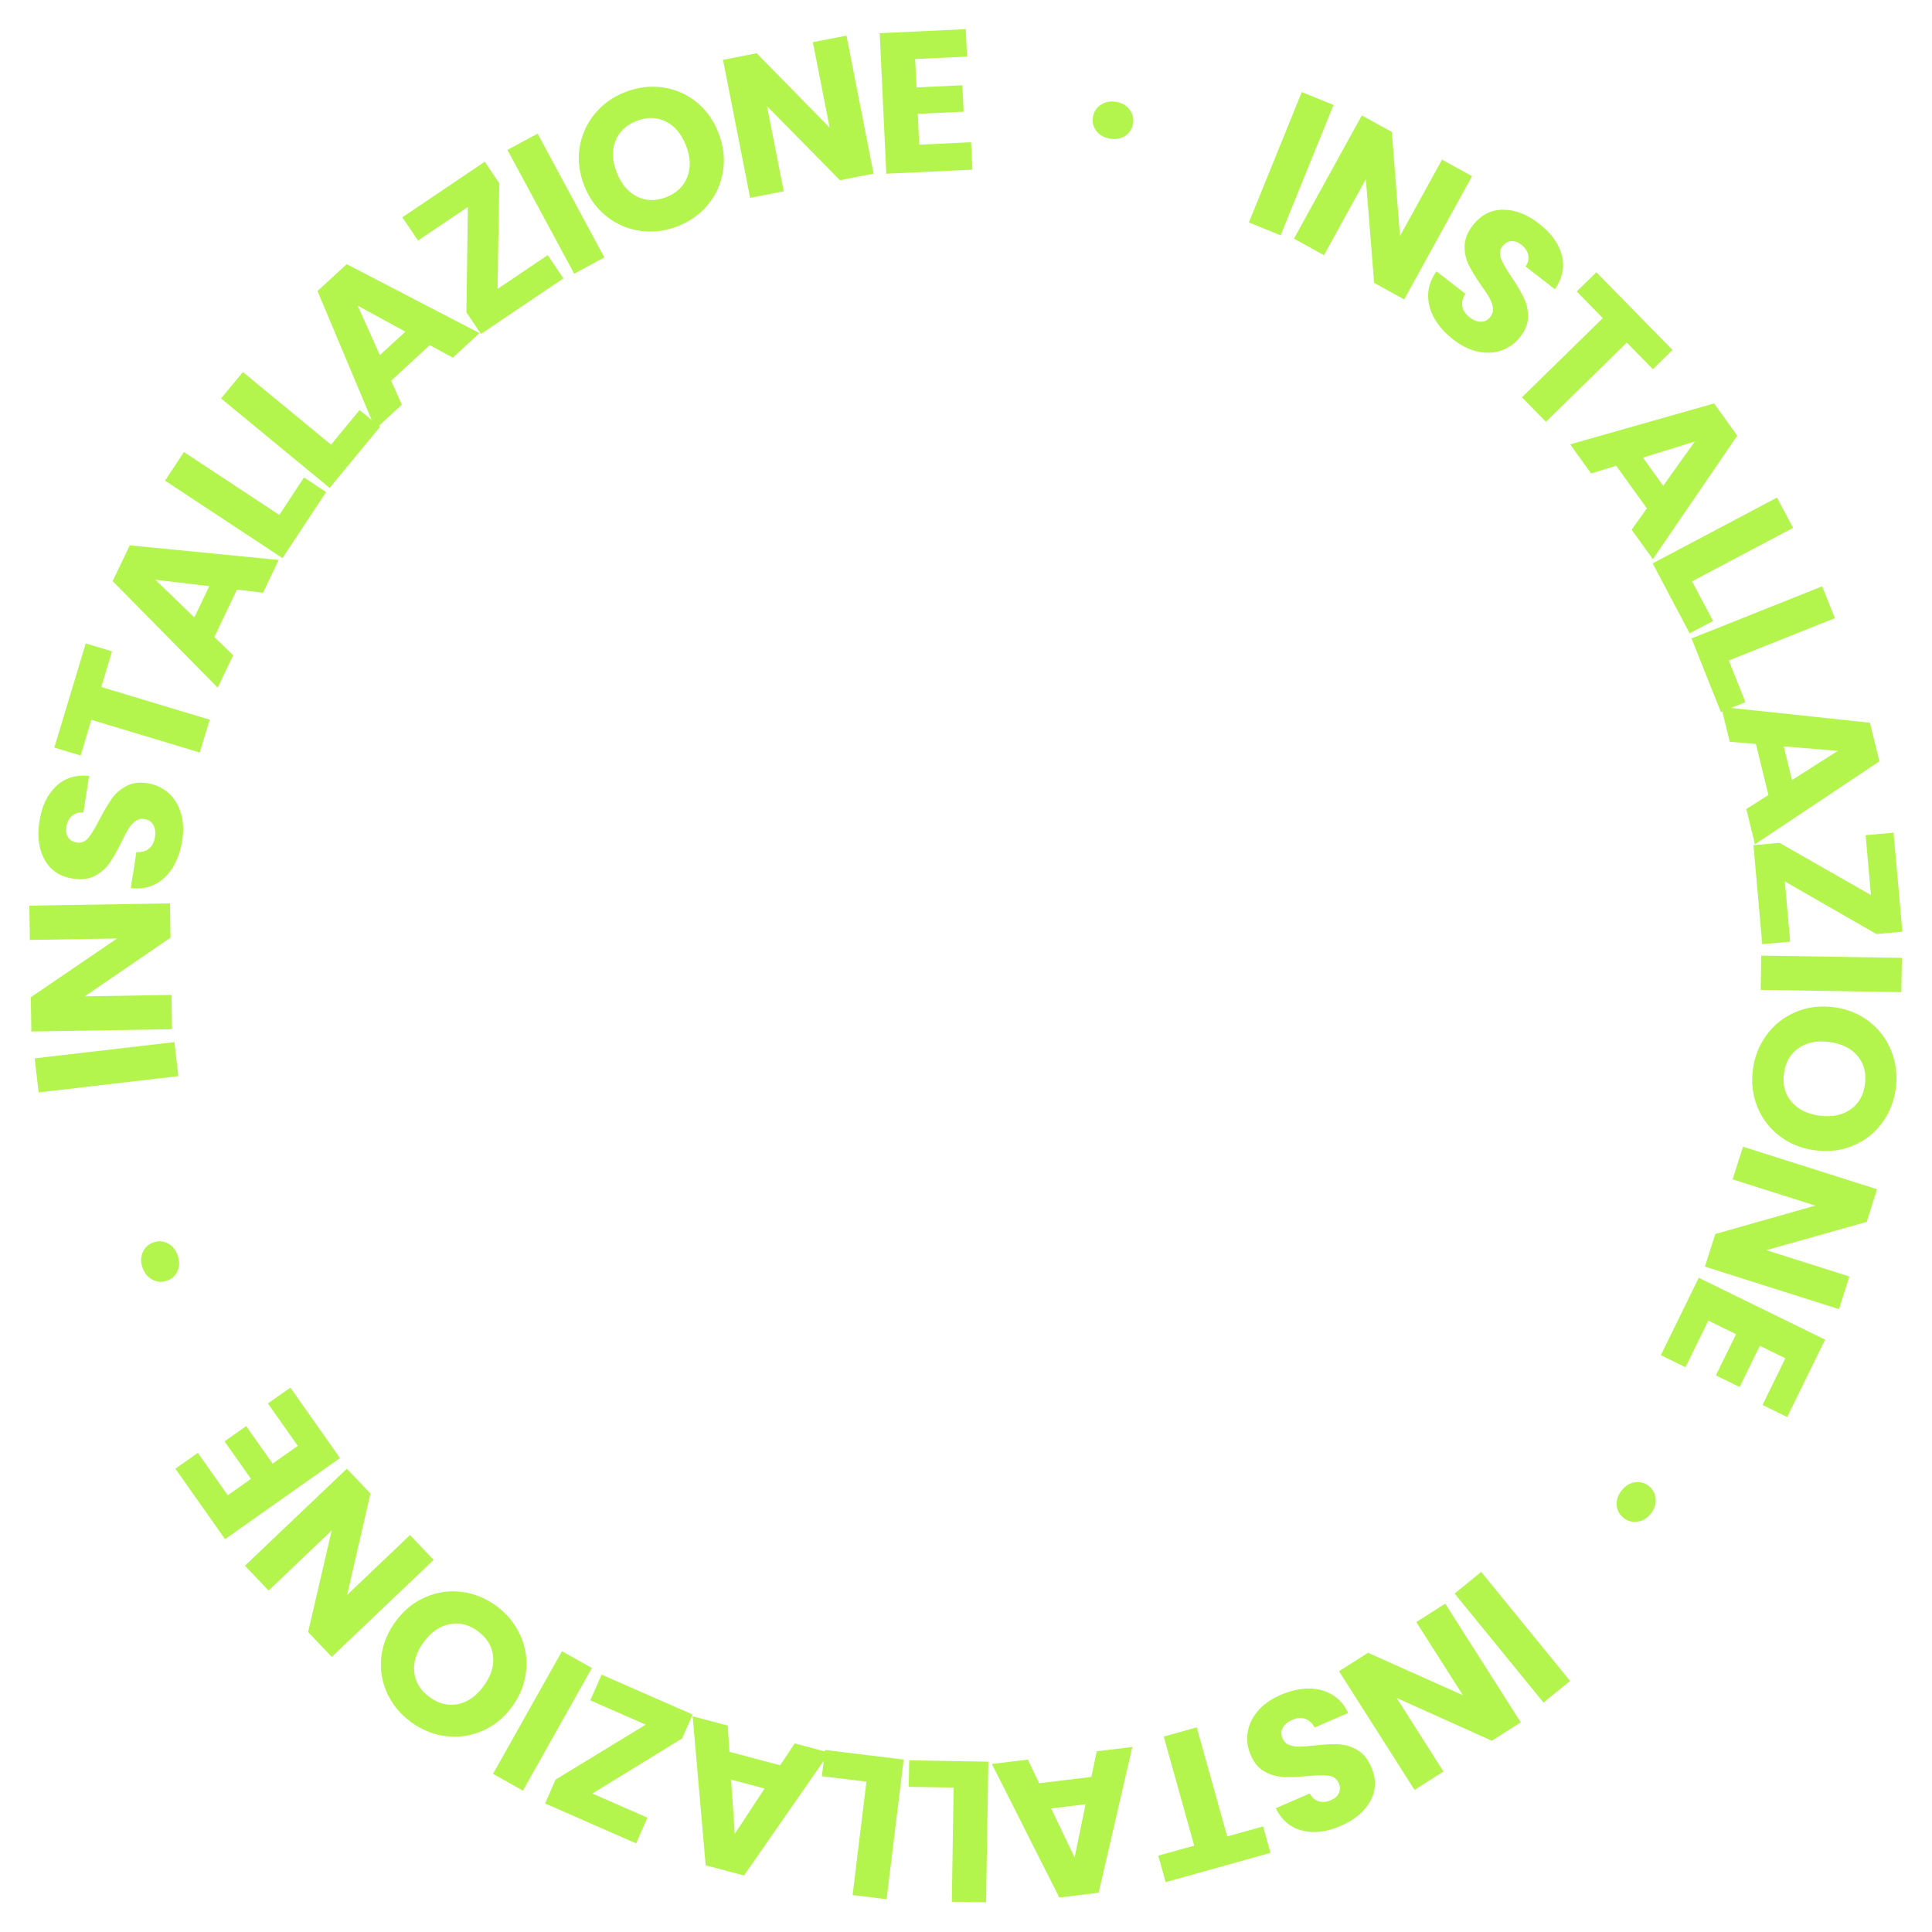 <?xml version="1.0" encoding="UTF-8"?>
<svg xmlns="http://www.w3.org/2000/svg" id="Livello_1" data-name="Livello 1" version="1.1" viewBox="0 0 600 600">
  <defs>
    <style>
      .cls-1 {
        fill: #b3f44d;
        stroke-width: 0px;
      }
    </style>
  </defs>
  <path class="cls-1" d="M10.77,328.69l43.39-5.06,1.23,10.57-43.39,5.06-1.23-10.57Z"></path>
  <path class="cls-1" d="M52.79,280.56l.17,10.64-26.65,18.23,26.94-.44.17,10.64-43.68.71-.17-10.64,26.78-18.24-27.07.44-.17-10.64,43.68-.71Z"></path>
  <path class="cls-1" d="M53.73,269.3c-1.42,2.34-3.25,4.1-5.49,5.28-2.24,1.18-4.78,1.59-7.63,1.23l1.75-11.19c1.62.09,2.93-.28,3.92-1.09.99-.81,1.6-1.98,1.84-3.49.24-1.56.08-2.84-.5-3.86-.58-1.01-1.5-1.62-2.77-1.82-1.07-.17-2,.05-2.81.66-.81.61-1.52,1.4-2.14,2.37-.61.98-1.36,2.38-2.23,4.22-1.3,2.65-2.51,4.79-3.65,6.42-1.14,1.63-2.64,2.95-4.52,3.95-1.88,1.01-4.17,1.3-6.88.88-4.02-.63-6.94-2.58-8.75-5.84-1.82-3.27-2.36-7.24-1.63-11.91.74-4.75,2.48-8.41,5.21-10.96,2.73-2.55,6.14-3.62,10.23-3.19l-1.78,11.38c-1.41-.14-2.58.2-3.53,1.02-.95.82-1.54,1.96-1.77,3.44-.2,1.27-.02,2.35.53,3.23.55.89,1.47,1.43,2.74,1.63,1.39.22,2.58-.27,3.57-1.46.98-1.19,2.15-3.11,3.48-5.75,1.38-2.64,2.63-4.76,3.77-6.37,1.13-1.61,2.62-2.92,4.46-3.93,1.84-1.01,4.05-1.32,6.63-.91,2.46.38,4.6,1.36,6.41,2.92,1.81,1.56,3.13,3.63,3.94,6.19.82,2.56.97,5.46.46,8.7-.49,3.16-1.45,5.91-2.86,8.24Z"></path>
  <path class="cls-1" d="M26.63,199.82l8.16,2.46-3.34,11.08,33.67,10.15-3.07,10.19-33.67-10.15-3.34,11.08-8.16-2.46,9.75-32.35Z"></path>
  <path class="cls-1" d="M73.59,183.11l-7.02,14.72,5.84,5.68-4.8,10.05-32.62-33.08,5.31-11.12,46.24,4.55-4.85,10.17-8.09-.96ZM65,182.04l-16.77-2,12.13,11.72,4.64-9.72Z"></path>
  <path class="cls-1" d="M86.73,159.93l7.68-11.64,6.86,4.52-13.54,20.52-36.47-24.06,5.86-8.88,29.61,19.53Z"></path>
  <path class="cls-1" d="M102.81,138.1l8.86-10.76,6.34,5.22-15.63,18.97-33.72-27.78,6.77-8.21,27.38,22.56Z"></path>
  <path class="cls-1" d="M133.47,107.18l-11.99,11.05,3.31,7.45-8.19,7.55-17.99-42.84,9.06-8.35,41.23,21.41-8.28,7.63-7.15-3.9ZM125.89,103l-14.82-8.09,6.9,15.39,7.92-7.3Z"></path>
  <path class="cls-1" d="M154.51,89.74l15.58-10.51,4.87,7.22-25.59,17.26-4.52-6.71.45-32.73-15.48,10.44-4.87-7.22,25.59-17.26,4.52,6.71-.55,32.8Z"></path>
  <path class="cls-1" d="M166.96,41.5l20.73,38.45-9.37,5.05-20.73-38.45,9.37-5.05Z"></path>
  <path class="cls-1" d="M198.91,71.7c-3.88-.53-7.38-2.03-10.5-4.48-3.12-2.46-5.46-5.67-7.01-9.66-1.55-3.98-2.01-7.92-1.38-11.82.64-3.9,2.2-7.36,4.7-10.39,2.49-3.02,5.65-5.28,9.48-6.77,3.83-1.49,7.68-1.97,11.56-1.44,3.88.53,7.36,2.03,10.43,4.48,3.07,2.45,5.39,5.67,6.94,9.65,1.55,3.98,2.03,7.93,1.42,11.84-.61,3.91-2.15,7.38-4.63,10.39-2.48,3.02-5.63,5.27-9.45,6.76-3.83,1.49-7.68,1.97-11.56,1.44ZM213.47,54.92c1.11-2.93.97-6.17-.42-9.72-1.4-3.59-3.5-6.08-6.29-7.47-2.79-1.38-5.81-1.44-9.05-.17-3.29,1.28-5.49,3.37-6.61,6.25-1.12,2.89-.97,6.15.44,9.78,1.4,3.59,3.5,6.08,6.29,7.47,2.79,1.38,5.83,1.43,9.11.15,3.25-1.27,5.42-3.36,6.53-6.29Z"></path>
  <path class="cls-1" d="M271.3,53.92l-10.44,2.05-22.66-23.01,5.2,26.44-10.44,2.05-8.42-42.87,10.44-2.05,22.68,23.13-5.22-26.56,10.44-2.05,8.42,42.87Z"></path>
  <path class="cls-1" d="M284.22,18.32l.42,8.83,14.24-.67.39,8.21-14.24.67.45,9.57,16.1-.76.4,8.52-26.73,1.26-2.05-43.64,26.73-1.26.4,8.52-16.1.76Z"></path>
  <path class="cls-1" d="M340.48,40.66c-.98-1.28-1.33-2.72-1.06-4.32.28-1.63,1.1-2.9,2.46-3.81,1.36-.9,2.95-1.2,4.79-.88,1.8.31,3.19,1.12,4.16,2.42.98,1.3,1.32,2.78,1.04,4.41-.27,1.59-1.09,2.83-2.44,3.72-1.35.88-2.93,1.17-4.73.86-1.84-.32-3.25-1.12-4.23-2.4Z"></path>
  <path class="cls-1" d="M414.14,32.6l-16.43,40.48-9.86-4,16.43-40.48,9.86,4Z"></path>
  <path class="cls-1" d="M436.07,92.98l-9.32-5.14-2.58-32.19-13,23.6-9.32-5.14,21.08-38.26,9.32,5.14,2.53,32.3,13.06-23.71,9.32,5.14-21.08,38.26Z"></path>
  <path class="cls-1" d="M445.49,98.92c-1.36-2.37-2.02-4.82-1.97-7.36.05-2.53.92-4.96,2.61-7.27l8.95,6.94c-.86,1.38-1.17,2.7-.94,3.96.23,1.26.96,2.36,2.17,3.3,1.25.97,2.45,1.44,3.62,1.43s2.14-.53,2.93-1.55c.66-.85.92-1.78.78-2.78-.14-1-.49-2.01-1.05-3.02-.56-1.01-1.43-2.34-2.61-3.99-1.7-2.42-2.98-4.52-3.86-6.3-.88-1.78-1.3-3.74-1.27-5.87.03-2.13.88-4.28,2.56-6.44,2.49-3.21,5.61-4.83,9.35-4.84,3.74-.01,7.48,1.43,11.21,4.33,3.8,2.95,6.16,6.24,7.08,9.86.92,3.62.2,7.12-2.16,10.5l-9.1-7.06c.8-1.17,1.07-2.36.81-3.58-.26-1.22-.98-2.29-2.16-3.21-1.02-.79-2.05-1.15-3.09-1.1-1.04.06-1.96.6-2.75,1.61-.87,1.11-1.01,2.39-.45,3.83.57,1.44,1.68,3.38,3.35,5.83,1.64,2.48,2.9,4.61,3.76,6.38.86,1.77,1.29,3.7,1.29,5.8,0,2.1-.8,4.18-2.4,6.25-1.53,1.97-3.41,3.37-5.66,4.2-2.25.83-4.69.98-7.33.46-2.64-.52-5.25-1.79-7.84-3.8-2.53-1.96-4.47-4.12-5.83-6.49Z"></path>
  <path class="cls-1" d="M519.41,108.69l-6.09,5.97-8.1-8.27-25.12,24.6-7.45-7.6,25.12-24.6-8.1-8.27,6.09-5.97,23.65,24.14Z"></path>
  <path class="cls-1" d="M511.46,157.88l-9.53-13.23-7.79,2.39-6.51-9.04,44.69-12.71,7.2,10-26.21,38.36-6.58-9.14,4.73-6.63ZM516.53,150.86l9.81-13.74-16.11,5.01,6.29,8.74Z"></path>
  <path class="cls-1" d="M525.48,180.53l6.52,12.32-7.26,3.84-11.49-21.73,38.62-20.43,4.98,9.41-31.36,16.59Z"></path>
  <path class="cls-1" d="M536.89,205.12l5.17,12.95-7.63,3.04-9.11-22.83,40.57-16.19,3.95,9.88-32.95,13.15Z"></path>
  <path class="cls-1" d="M549.2,246.88l-3.89-15.83-8.12-.7-2.66-10.82,46.2,4.92,2.94,11.97-38.65,25.78-2.69-10.94,6.87-4.38ZM556.52,242.26l14.24-9.08-16.81-1.38,2.57,10.46Z"></path>
  <path class="cls-1" d="M554.3,273.73l1.66,18.72-8.68.77-2.73-30.75,8.06-.72,28.43,16.22-1.65-18.6,8.68-.77,2.73,30.75-8.06.72-28.44-16.34Z"></path>
  <path class="cls-1" d="M590.48,308.12l-43.68-.71.17-10.64,43.68.71-.17,10.64Z"></path>
  <path class="cls-1" d="M548.67,321.35c2.33-3.15,5.33-5.5,8.98-7.05,3.65-1.55,7.6-2.05,11.84-1.5,4.24.55,7.91,2.04,11.03,4.48,3.11,2.43,5.4,5.47,6.85,9.11,1.45,3.64,1.91,7.5,1.38,11.57-.53,4.07-1.96,7.68-4.3,10.83-2.33,3.15-5.32,5.48-8.94,7-3.63,1.51-7.56,2-11.8,1.45-4.24-.55-7.92-2.04-11.06-4.45-3.14-2.42-5.43-5.43-6.89-9.05-1.45-3.62-1.92-7.47-1.39-11.54.53-4.07,1.96-7.68,4.3-10.83ZM556.38,342.18c2.03,2.38,4.94,3.81,8.73,4.3,3.83.5,7.02-.14,9.57-1.92s4.06-4.4,4.5-7.85c.46-3.5-.31-6.43-2.31-8.8-1.99-2.37-4.92-3.81-8.79-4.31-3.83-.5-7.02.14-9.57,1.92-2.55,1.78-4.06,4.42-4.51,7.92-.45,3.46.34,6.37,2.38,8.75Z"></path>
  <path class="cls-1" d="M529.48,393.37l3.22-10.14,31.07-8.82-25.69-8.15,3.22-10.14,41.64,13.21-3.22,10.14-31.18,8.78,25.8,8.18-3.22,10.14-41.64-13.21Z"></path>
  <path class="cls-1" d="M554.47,421.84l-7.94-3.89-6.27,12.8-7.38-3.61,6.27-12.8-8.61-4.21-7.09,14.48-7.66-3.75,11.77-24.03,39.24,19.21-11.77,24.03-7.66-3.75,7.09-14.48Z"></path>
  <path class="cls-1" d="M507.75,460.34c1.6-.24,3.03.15,4.29,1.16,1.29,1.04,2.01,2.37,2.15,3.99.14,1.62-.38,3.16-1.54,4.62-1.14,1.43-2.52,2.25-4.13,2.47s-3.07-.18-4.36-1.22c-1.26-1.01-1.96-2.32-2.08-3.93-.12-1.61.39-3.13,1.53-4.55,1.17-1.46,2.55-2.31,4.14-2.54Z"></path>
  <path class="cls-1" d="M479.35,528.75l-27.6-33.86,8.25-6.72,27.6,33.86-8.25,6.72Z"></path>
  <path class="cls-1" d="M415.86,519l8.98-5.71,29.48,13.18-14.47-22.73,8.98-5.71,23.45,36.86-8.98,5.71-29.55-13.28,14.53,22.84-8.98,5.71-23.45-36.86Z"></path>
  <path class="cls-1" d="M406.16,524.4c2.73-.06,5.2.54,7.4,1.8,2.2,1.26,3.91,3.19,5.12,5.78l-10.39,4.52c-.8-1.42-1.8-2.33-3.02-2.73-1.21-.4-2.53-.29-3.93.32-1.45.63-2.44,1.46-2.99,2.49-.55,1.03-.56,2.13-.05,3.31.43.99,1.12,1.66,2.07,2.02.95.36,2,.53,3.15.53,1.15,0,2.74-.13,4.76-.37,2.93-.33,5.39-.45,7.38-.36s3.9.65,5.76,1.7c1.86,1.05,3.33,2.83,4.42,5.34,1.62,3.73,1.54,7.24-.24,10.52s-4.84,5.87-9.18,7.76c-4.41,1.92-8.43,2.41-12.05,1.47-3.62-.94-6.34-3.25-8.17-6.93l10.56-4.59c.64,1.26,1.56,2.07,2.75,2.43,1.2.36,2.48.25,3.85-.35,1.18-.51,1.99-1.24,2.44-2.18.45-.94.42-2-.09-3.18-.56-1.29-1.61-2.04-3.14-2.23-1.53-.19-3.77-.15-6.72.14-2.97.25-5.43.33-7.4.23-1.96-.1-3.87-.65-5.71-1.66-1.84-1.01-3.28-2.71-4.32-5.11-.99-2.28-1.31-4.61-.96-6.98.35-2.37,1.39-4.58,3.12-6.65,1.73-2.06,4.09-3.75,7.1-5.05,2.93-1.27,5.76-1.94,8.5-2Z"></path>
  <path class="cls-1" d="M362.01,584.5l-2.29-8.21,11.15-3.11-9.46-33.87,10.25-2.86,9.46,33.87,11.15-3.11,2.29,8.21-32.55,9.09Z"></path>
  <path class="cls-1" d="M322.74,553.79l16.19-1.95,1.67-7.97,11.06-1.33-10.46,45.27-12.23,1.48-20.93-41.48,11.18-1.35,3.52,7.35ZM326.44,561.62l7.29,15.23,3.4-16.52-10.69,1.29Z"></path>
  <path class="cls-1" d="M296.17,555.14l-13.94-.23.13-8.21,24.58.4-.71,43.68-10.64-.17.58-35.47Z"></path>
  <path class="cls-1" d="M269.08,553.31l-13.84-1.69,1-8.15,24.4,2.98-5.3,43.36-10.56-1.29,4.3-35.21Z"></path>
  <path class="cls-1" d="M226.53,544.04l15.76,4.19,4.51-6.79,10.77,2.86-26.51,38.15-11.91-3.17-4.04-46.28,10.89,2.9.54,8.13ZM227.06,552.68l1.12,16.85,9.28-14.08-10.4-2.77Z"></path>
  <path class="cls-1" d="M200.54,535.61l-17.21-7.55,3.5-7.98,28.27,12.39-3.25,7.41-27.89,17.12,17.1,7.5-3.5,7.98-28.27-12.4,3.25-7.41,28.01-17.07Z"></path>
  <path class="cls-1" d="M153.12,550.88l21.41-38.08,9.28,5.22-21.41,38.08-9.28-5.22Z"></path>
  <path class="cls-1" d="M161.55,507.73c1.63,3.56,2.24,7.32,1.83,11.27-.41,3.95-1.87,7.65-4.41,11.09-2.53,3.44-5.61,5.94-9.25,7.49-3.64,1.55-7.4,2.08-11.29,1.59-3.89-.49-7.49-1.95-10.8-4.38-3.31-2.43-5.78-5.43-7.41-9-1.63-3.57-2.23-7.3-1.8-11.21.43-3.91,1.91-7.58,4.44-11.03,2.53-3.44,5.61-5.95,9.24-7.53s7.38-2.13,11.25-1.65c3.87.48,7.46,1.93,10.77,4.36s5.78,5.43,7.41,9ZM139.58,504.4c-3.06.63-5.73,2.48-7.99,5.56-2.29,3.11-3.27,6.21-2.94,9.31.32,3.1,1.89,5.68,4.7,7.74,2.84,2.09,5.78,2.83,8.82,2.24,3.04-.6,5.71-2.47,8.02-5.61,2.29-3.11,3.27-6.21,2.94-9.31-.32-3.1-1.91-5.69-4.75-7.78-2.81-2.06-5.74-2.78-8.81-2.15Z"></path>
  <path class="cls-1" d="M107.71,456.13l7.34,7.71-7.24,31.47,19.52-18.58,7.34,7.71-31.64,30.12-7.34-7.71,7.33-31.56-19.61,18.67-7.34-7.71,31.64-30.12Z"></path>
  <path class="cls-1" d="M70.73,464.37l7.22-5.09-8.21-11.65,6.71-4.74,8.21,11.65,7.83-5.52-9.29-13.17,6.97-4.91,15.42,21.87-35.7,25.18-15.42-21.87,6.97-4.92,9.29,13.17Z"></path>
  <path class="cls-1" d="M55.18,394.63c-.62,1.49-1.7,2.51-3.21,3.07-1.56.57-3.07.5-4.53-.23-1.46-.72-2.51-1.96-3.15-3.71-.63-1.71-.62-3.32.02-4.81.64-1.5,1.75-2.53,3.3-3.1,1.52-.56,3-.47,4.44.26,1.44.73,2.47,1.95,3.1,3.67.64,1.75.65,3.37.03,4.86Z"></path>
</svg>
